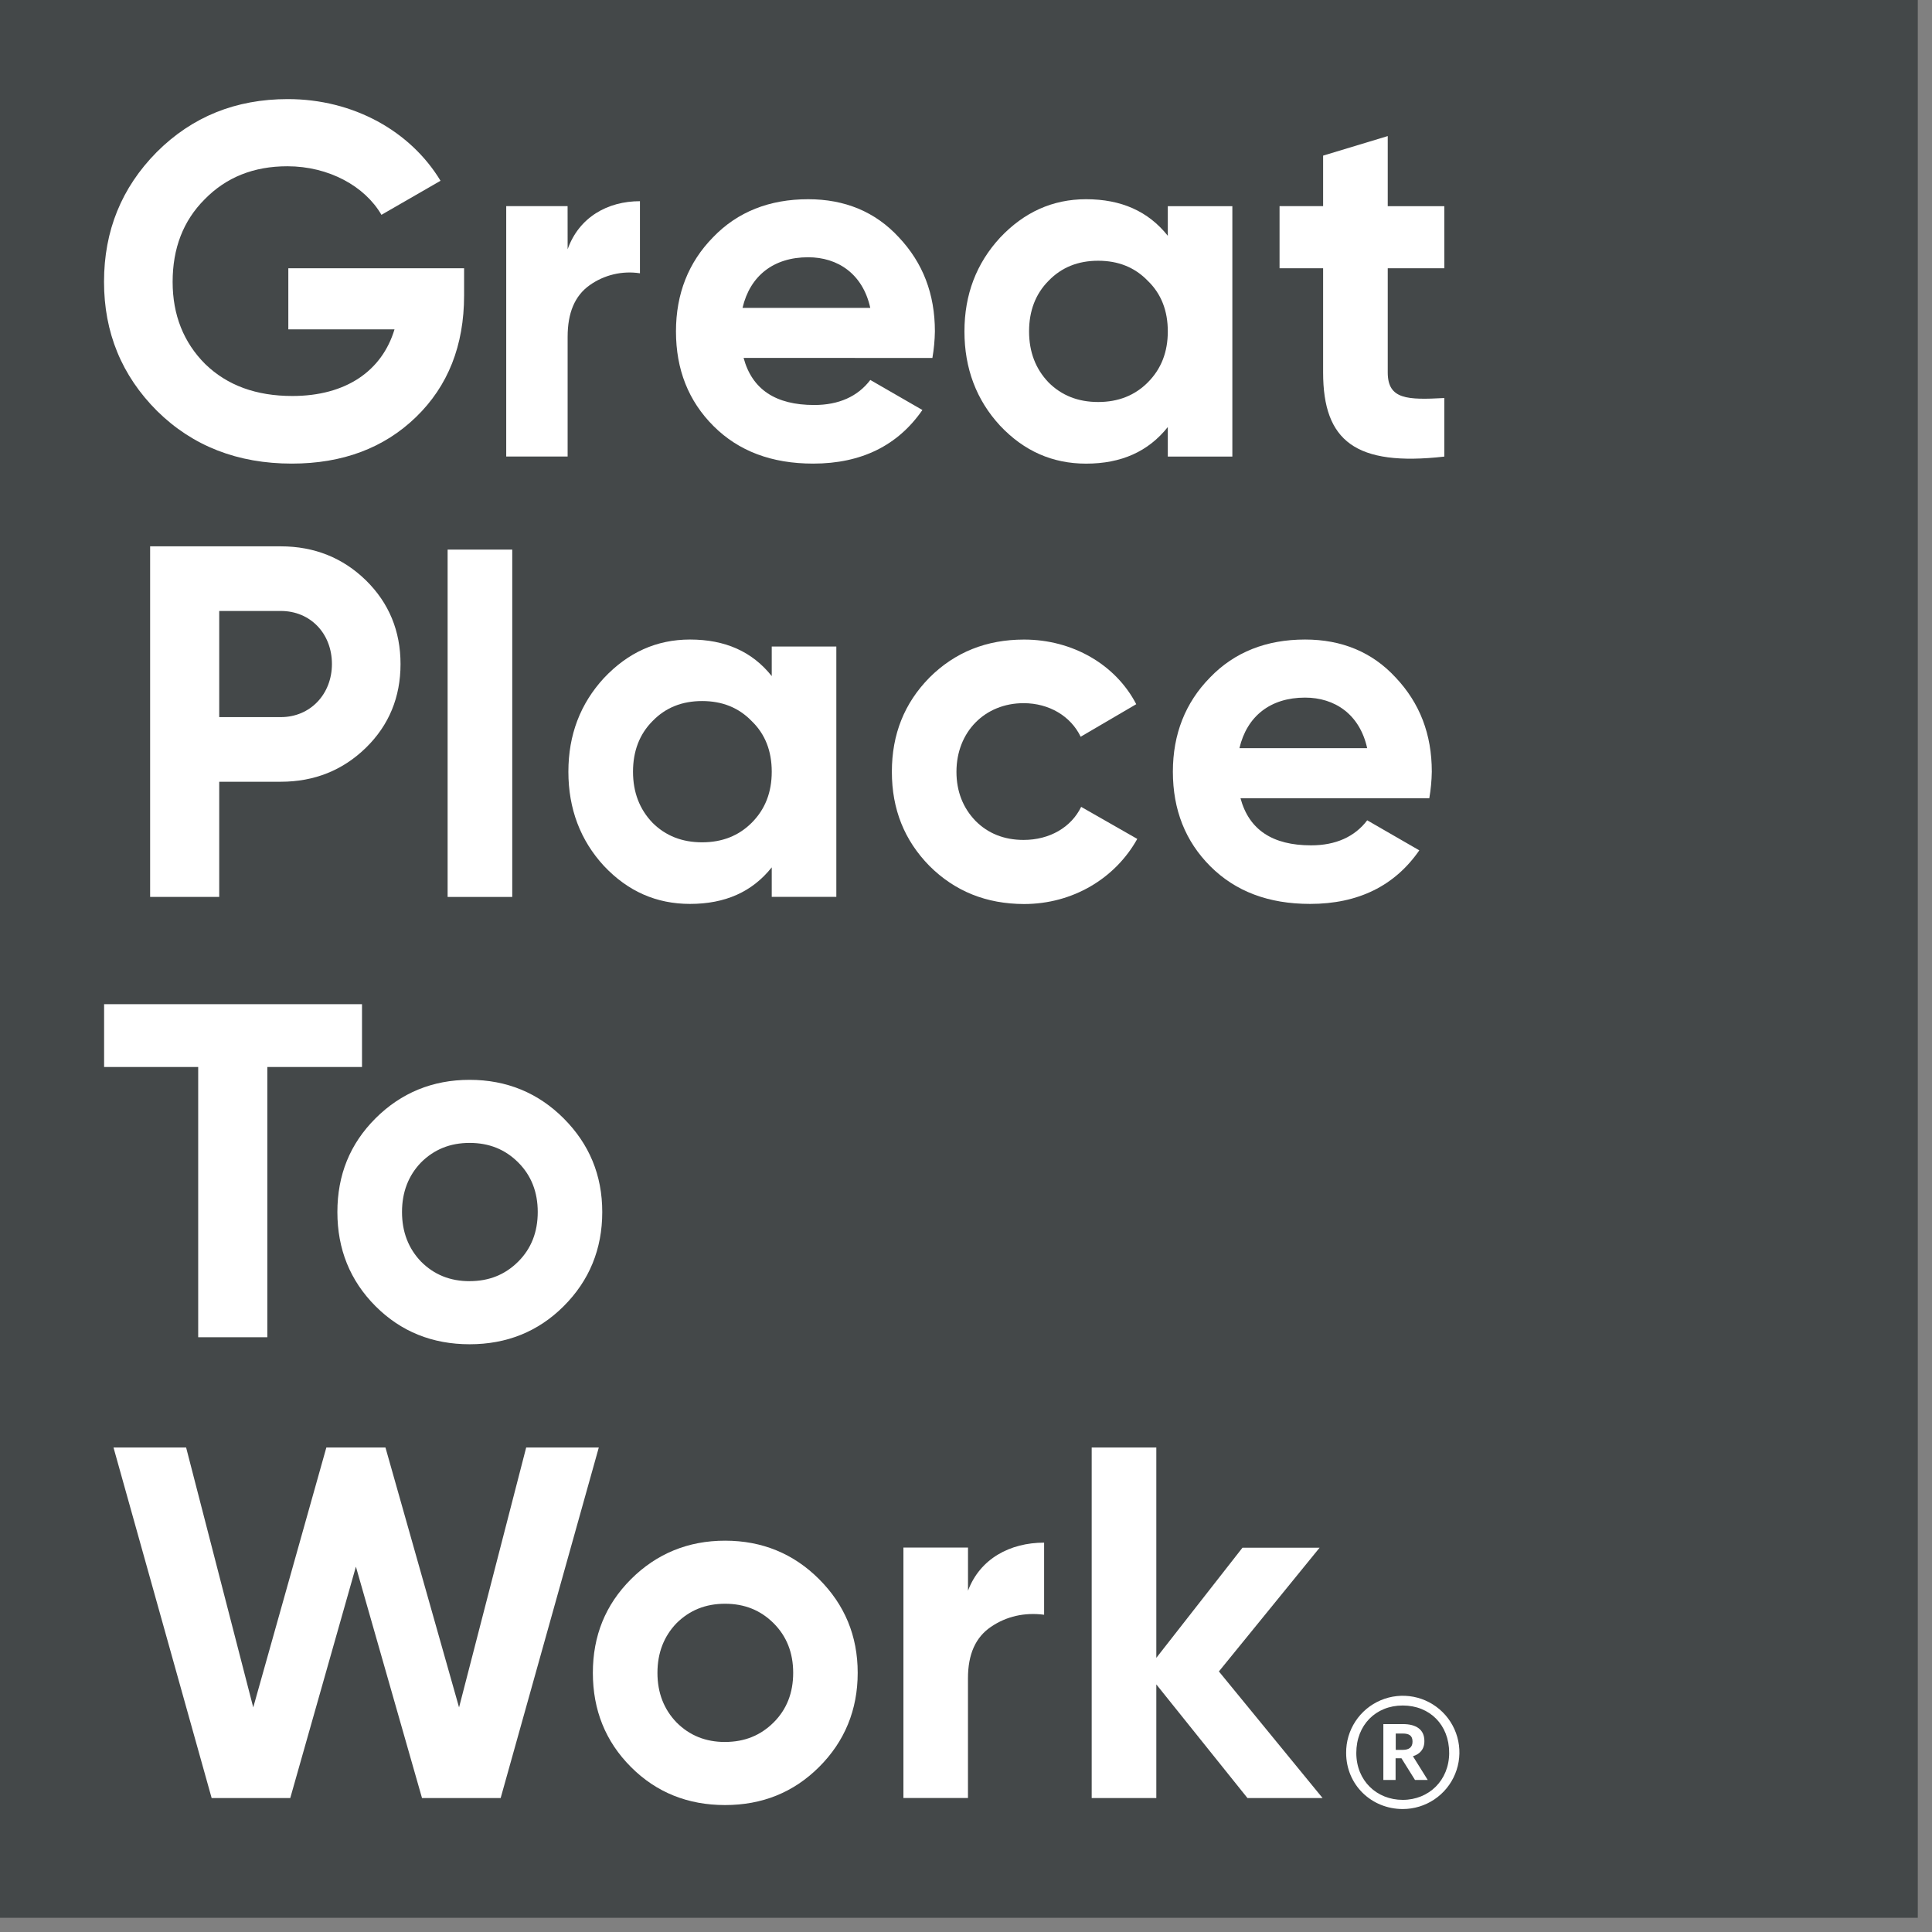 <svg width="51" height="51" viewBox="0 0 51 51" fill="none" xmlns="http://www.w3.org/2000/svg">
<rect x="0" y="0" width="51" height="51" fill="#808080" stroke="none"/>
<g clip-path="url(#clip0_7271_28019)">
<path d="M0 0V33.75V50.625H50.625V33.75V0H0Z" fill="#444849"/>
<path d="M12.251 7.082V7.796C12.251 9.119 11.828 10.189 10.982 11.009C10.136 11.829 9.039 12.238 7.704 12.238C6.276 12.238 5.087 11.776 4.148 10.85C3.21 9.913 2.746 8.775 2.746 7.439C2.746 6.091 3.209 4.955 4.135 4.017C5.072 3.08 6.223 2.616 7.598 2.616C9.33 2.616 10.837 3.462 11.629 4.772L10.069 5.671C9.633 4.917 8.681 4.389 7.585 4.389C6.699 4.389 5.972 4.679 5.403 5.261C4.835 5.829 4.557 6.556 4.557 7.442C4.557 8.315 4.848 9.042 5.417 9.61C6 10.176 6.765 10.453 7.717 10.453C9.132 10.453 10.083 9.792 10.414 8.695H7.611V7.082H12.251Z" fill="white"/>
<path d="M14.984 6.58C15.285 5.734 16.039 5.311 16.893 5.311V7.214C16.425 7.142 15.947 7.256 15.562 7.531C15.173 7.809 14.984 8.259 14.984 8.891V12.051H13.363V5.441H14.983L14.984 6.58Z" fill="white"/>
<path d="M19.629 9.448C19.854 10.281 20.475 10.691 21.493 10.691C22.141 10.691 22.643 10.467 22.974 10.03L24.349 10.823C23.701 11.761 22.736 12.238 21.466 12.238C20.369 12.238 19.497 11.908 18.835 11.247C18.173 10.586 17.844 9.753 17.844 8.748C17.844 7.757 18.174 6.924 18.822 6.264C19.47 5.589 20.316 5.259 21.334 5.259C22.299 5.259 23.105 5.589 23.727 6.264C24.362 6.938 24.679 7.758 24.679 8.748C24.675 8.983 24.653 9.217 24.613 9.449L19.629 9.448ZM22.973 8.127C22.775 7.228 22.114 6.791 21.333 6.791C20.421 6.791 19.799 7.281 19.601 8.127H22.973Z" fill="white"/>
<path d="M30.827 5.443H32.531V12.052H30.827V11.273C30.311 11.921 29.597 12.239 28.67 12.239C27.785 12.239 27.03 11.908 26.396 11.233C25.775 10.559 25.459 9.726 25.459 8.749C25.459 7.772 25.776 6.951 26.396 6.277C27.031 5.602 27.785 5.259 28.67 5.259C29.596 5.259 30.311 5.576 30.827 6.224V5.443ZM28.989 10.612C29.518 10.612 29.954 10.44 30.298 10.096C30.655 9.739 30.827 9.29 30.827 8.748C30.827 8.205 30.655 7.756 30.298 7.412C29.954 7.056 29.518 6.883 28.989 6.883C28.46 6.883 28.024 7.056 27.68 7.412C27.337 7.756 27.165 8.205 27.165 8.748C27.165 9.29 27.337 9.739 27.68 10.096C28.024 10.44 28.46 10.612 28.989 10.612Z" fill="white"/>
<path d="M38.127 7.082H36.633V9.832C36.633 10.546 37.148 10.559 38.126 10.507V12.053C35.786 12.318 34.927 11.644 34.927 9.833V7.082H33.777V5.442H34.927V4.108L36.633 3.592V5.443H38.126L38.127 7.082Z" fill="white"/>
<path d="M7.413 14.422C8.299 14.422 9.054 14.727 9.661 15.321C10.267 15.916 10.573 16.657 10.573 17.529C10.573 18.402 10.269 19.142 9.661 19.737C9.052 20.332 8.301 20.636 7.413 20.636H5.787V23.676H3.963V14.422H7.413ZM7.413 18.93C8.193 18.93 8.762 18.321 8.762 17.529C8.762 16.723 8.193 16.128 7.413 16.128H5.787V18.93H7.413Z" fill="white"/>
<path d="M11.816 23.677V14.508H13.522V23.677H11.816Z" fill="white"/>
<path d="M20.372 17.066H22.077V23.675H20.372V22.896C19.856 23.544 19.142 23.861 18.215 23.861C17.329 23.861 16.575 23.531 15.941 22.857C15.32 22.183 15.004 21.349 15.004 20.372C15.004 19.395 15.321 18.574 15.941 17.9C16.576 17.225 17.33 16.882 18.215 16.882C19.141 16.882 19.856 17.199 20.372 17.847V17.066ZM18.534 22.235C19.063 22.235 19.499 22.063 19.843 21.719C20.2 21.362 20.372 20.913 20.372 20.371C20.372 19.828 20.2 19.379 19.843 19.035C19.499 18.679 19.063 18.506 18.534 18.506C18.005 18.506 17.569 18.679 17.225 19.035C16.882 19.379 16.71 19.828 16.71 20.371C16.71 20.913 16.882 21.362 17.225 21.719C17.569 22.063 18.005 22.235 18.534 22.235V22.235Z" fill="white"/>
<path d="M24.534 22.857C23.873 22.183 23.543 21.363 23.543 20.373C23.543 19.382 23.873 18.561 24.534 17.888C25.209 17.214 26.042 16.883 27.033 16.883C28.315 16.883 29.452 17.544 29.994 18.589L28.527 19.448C28.265 18.904 27.694 18.562 27.02 18.562C26.002 18.562 25.248 19.316 25.248 20.374C25.248 20.889 25.42 21.326 25.751 21.669C26.079 22 26.505 22.172 27.02 22.172C27.707 22.172 28.276 21.841 28.54 21.299L30.021 22.145C29.439 23.19 28.316 23.864 27.033 23.864C26.042 23.862 25.209 23.531 24.534 22.857Z" fill="white"/>
<path d="M32.746 21.072C32.971 21.905 33.592 22.315 34.61 22.315C35.258 22.315 35.761 22.09 36.091 21.654L37.466 22.447C36.818 23.384 35.853 23.861 34.583 23.861C33.486 23.861 32.615 23.531 31.952 22.87C31.29 22.209 30.961 21.375 30.961 20.371C30.961 19.38 31.291 18.547 31.939 17.887C32.587 17.212 33.433 16.882 34.451 16.882C35.416 16.882 36.223 17.212 36.844 17.887C37.479 18.561 37.796 19.381 37.796 20.371C37.792 20.606 37.77 20.84 37.73 21.072H32.746ZM36.09 19.75C35.892 18.851 35.231 18.415 34.45 18.415C33.538 18.415 32.916 18.904 32.718 19.75H36.09Z" fill="white"/>
<path d="M9.556 26.508V28.166H7.057V35.3H5.232V28.166H2.748V26.508H9.556Z" fill="white"/>
<path d="M12.397 35.485C11.419 35.485 10.586 35.154 9.913 34.48C9.24 33.805 8.906 32.974 8.906 31.995C8.906 31.017 9.237 30.197 9.911 29.523C10.586 28.849 11.419 28.505 12.396 28.505C13.373 28.505 14.207 28.849 14.88 29.523C15.553 30.198 15.898 31.017 15.898 31.995C15.898 32.974 15.555 33.806 14.88 34.48C14.206 35.153 13.375 35.485 12.397 35.485ZM12.397 33.819C12.913 33.819 13.335 33.647 13.68 33.303C14.024 32.959 14.195 32.523 14.195 31.994C14.195 31.465 14.023 31.029 13.68 30.686C13.336 30.342 12.913 30.17 12.397 30.17C11.881 30.17 11.46 30.342 11.114 30.686C10.784 31.029 10.612 31.465 10.612 31.994C10.612 32.523 10.784 32.959 11.114 33.303C11.458 33.648 11.881 33.82 12.397 33.82V33.819Z" fill="white"/>
<path d="M5.587 47.464L2.996 38.21H4.913L6.685 45.071L8.615 38.21H10.175L12.118 45.071L13.89 38.21H15.807L13.216 47.464H11.14L9.395 41.356L7.662 47.464L5.587 47.464Z" fill="white"/>
<path d="M19.14 47.649C18.162 47.649 17.328 47.319 16.655 46.644C15.982 45.97 15.65 45.137 15.65 44.16C15.65 43.183 15.981 42.362 16.655 41.688C17.33 41.014 18.163 40.67 19.14 40.67C20.117 40.67 20.951 41.013 21.624 41.688C22.297 42.362 22.641 43.181 22.641 44.159C22.641 45.137 22.297 45.97 21.623 46.643C20.948 47.317 20.118 47.649 19.14 47.649ZM19.14 45.983C19.655 45.983 20.077 45.811 20.422 45.468C20.767 45.124 20.938 44.688 20.938 44.159C20.938 43.63 20.766 43.194 20.422 42.85C20.079 42.507 19.655 42.335 19.14 42.335C18.624 42.335 18.202 42.507 17.857 42.85C17.527 43.194 17.355 43.63 17.355 44.159C17.355 44.688 17.527 45.124 17.86 45.469C18.201 45.811 18.624 45.984 19.14 45.984V45.983Z" fill="white"/>
<path d="M25.553 41.991C25.87 41.145 26.663 40.722 27.562 40.722V42.625C27.047 42.559 26.571 42.665 26.161 42.943C25.751 43.22 25.552 43.67 25.552 44.302V47.462H23.848V40.852H25.553V41.991Z" fill="white"/>
<path d="M34.913 47.464H32.93L30.524 44.464V47.464H28.818V38.21H30.524V43.763L32.798 40.856H34.834L32.176 44.122L34.913 47.464Z" fill="white"/>
<path d="M35.535 46.273C35.532 45.976 35.618 45.686 35.781 45.438C35.943 45.191 36.176 44.997 36.449 44.882C36.721 44.767 37.022 44.735 37.313 44.791C37.604 44.847 37.872 44.989 38.082 45.197C38.293 45.406 38.436 45.672 38.495 45.962C38.554 46.253 38.525 46.554 38.412 46.828C38.3 47.102 38.108 47.336 37.862 47.501C37.616 47.666 37.326 47.754 37.03 47.754C36.202 47.754 35.535 47.114 35.535 46.273ZM38.254 46.266C38.254 45.532 37.742 45.021 37.029 45.021C36.315 45.021 35.803 45.539 35.803 46.273C35.803 47.007 36.342 47.512 37.029 47.512C37.716 47.512 38.255 47 38.255 46.266L38.254 46.266ZM36.517 45.512H37.035C37.379 45.512 37.6 45.652 37.6 45.956V45.963C37.6 46.185 37.473 46.306 37.298 46.36L37.688 46.986H37.352L36.995 46.414H36.84V46.986H36.517V45.512ZM37.032 46.192C37.2 46.192 37.287 46.118 37.287 45.976V45.97C37.287 45.815 37.194 45.761 37.032 45.761H36.844V46.192H37.032Z" fill="white"/>
</g>
<defs>
<clipPath id="clip0_7271_28019">
<rect width="50.625" height="50.625" fill="white"/>
</clipPath>
</defs>
</svg>

